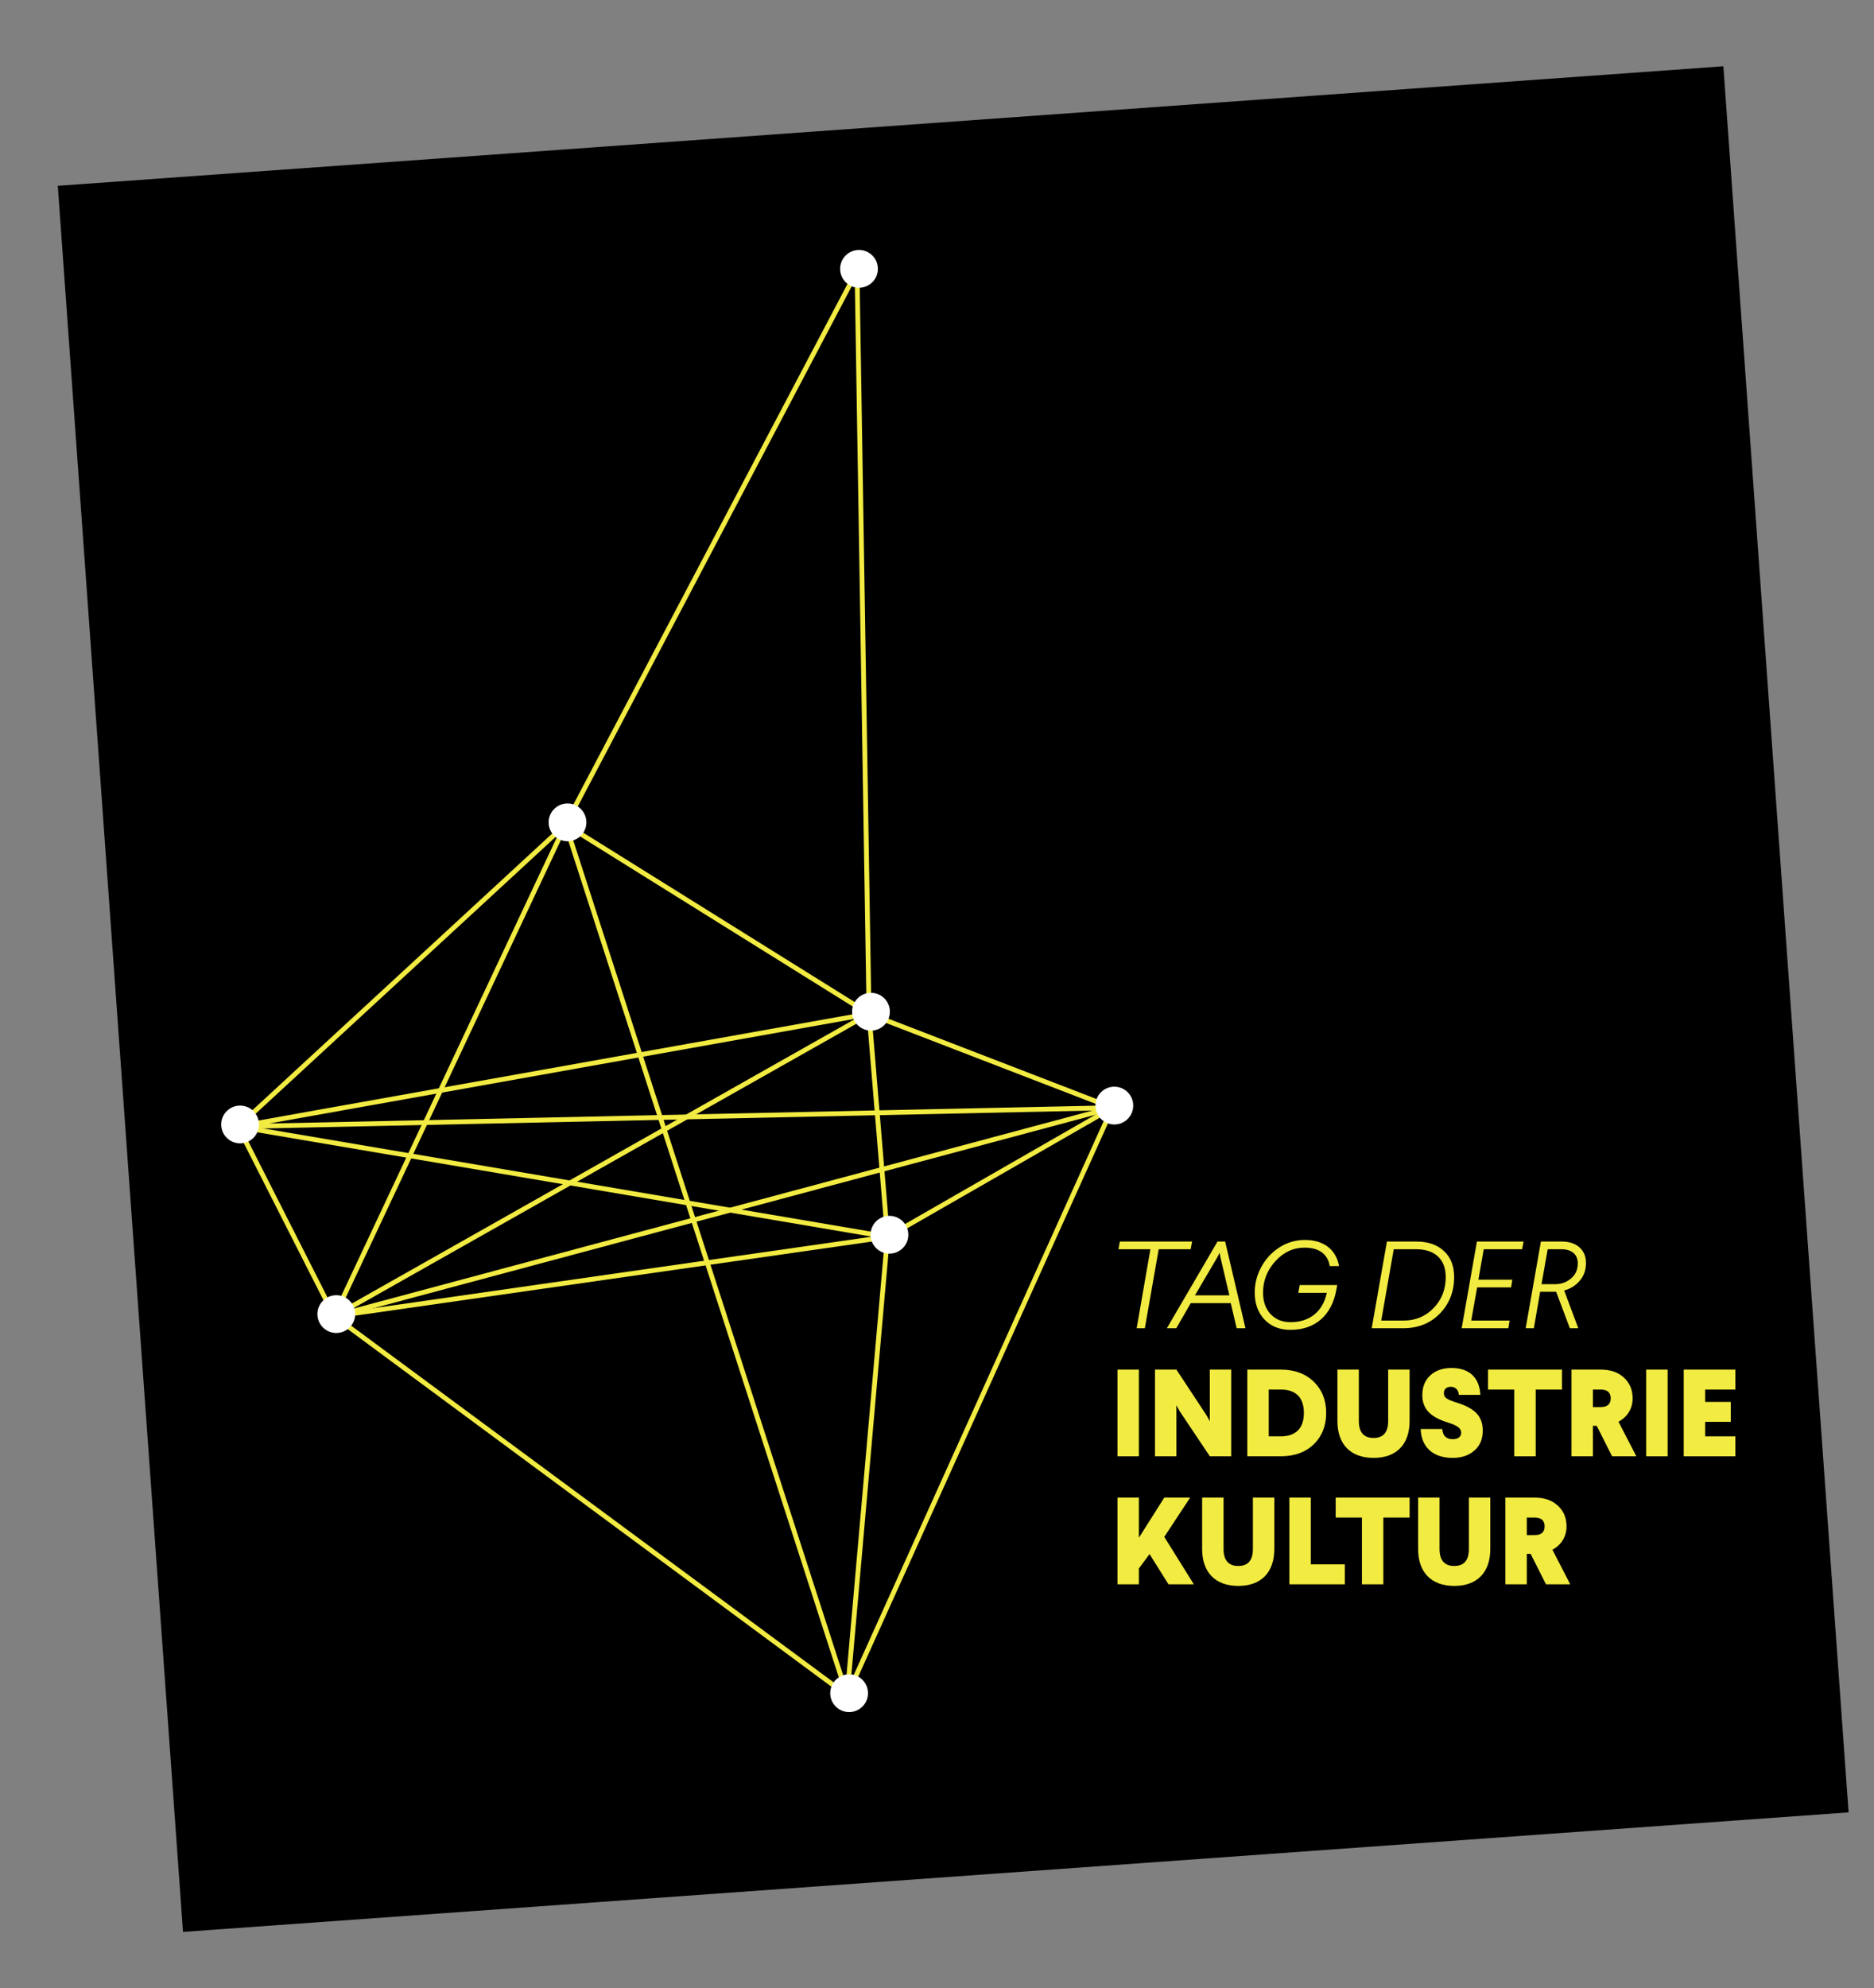 <?xml version="1.0" encoding="UTF-8" standalone="no"?>
<!DOCTYPE svg PUBLIC "-//W3C//DTD SVG 1.1//EN" "http://www.w3.org/Graphics/SVG/1.1/DTD/svg11.dtd">
<svg width="100%" height="100%" viewBox="0 0 2417 2563" version="1.1" xmlns="http://www.w3.org/2000/svg" xmlns:xlink="http://www.w3.org/1999/xlink" xml:space="preserve" xmlns:serif="http://www.serif.com/" style="fill-rule:evenodd;clip-rule:evenodd;stroke-linejoin:round;stroke-miterlimit:2;">
    <rect x="0" y="0" width="2417" height="2563" fill="#808080" stroke="none"/>
    <g transform="matrix(0.92,-0.066,0.066,0.92,109.799,260.107)">
        <g id="Ebene1">
            <rect x="-36.523" y="-24.962" width="2334.97" height="2446.87"/>
        </g>
    </g>
    <g transform="matrix(4.167,0,0,4.167,75,115)">
        <path d="M85.675,380.348L326.494,315.839C326.859,315.741 327.092,315.387 327.039,315.013C326.986,314.639 326.663,314.365 326.285,314.373L65.278,320.01L250.305,286.95L255.95,355.141C255.984,355.551 256.344,355.856 256.755,355.822C257.165,355.788 257.47,355.428 257.436,355.018L251.724,286.01C251.706,285.801 251.602,285.609 251.435,285.481C251.268,285.353 251.056,285.301 250.849,285.338L55.577,320.228C55.194,320.297 54.928,320.649 54.966,321.036C55.005,321.424 55.335,321.716 55.724,321.708L320.138,315.997L85.289,378.907C84.891,379.014 84.655,379.422 84.762,379.82C84.868,380.218 85.277,380.454 85.675,380.348Z" style="fill:rgb(242,235,66);fill-rule:nonzero;"/>
        <path d="M325.621,314.812L244.325,494.853L158.386,229.202L250.586,286.705C250.818,286.849 251.109,286.856 251.347,286.721C251.586,286.586 251.73,286.333 251.726,286.06L248.016,56.227C248.01,55.887 247.774,55.593 247.443,55.514C247.113,55.435 246.769,55.591 246.611,55.892L156.449,227.028L55.203,320.414C54.958,320.64 54.892,321.003 55.043,321.3L84.817,379.965C84.91,380.147 85.07,380.282 85.267,380.341C85.463,380.4 85.671,380.377 85.849,380.276L251.041,286.894L324.572,315.251L256.321,354.433C256.109,354.554 255.972,354.771 255.95,355.014L243.584,495.53L86.417,379.391L157.723,227.806C157.898,227.434 157.739,226.989 157.366,226.814C156.993,226.639 156.549,226.799 156.374,227.171L84.807,379.31C84.656,379.632 84.753,380.016 85.039,380.227L243.767,497.519C243.983,497.679 244.271,497.71 244.516,497.599C244.761,497.489 244.929,497.253 244.953,496.985L257.402,355.532L326.672,315.765C326.922,315.622 327.066,315.348 327.044,315.061C327.022,314.775 326.838,314.526 326.569,314.423L251.249,285.376C251.04,285.296 250.808,285.313 250.614,285.423L85.794,378.594L56.628,321.128L157.554,228.037L157.708,227.836L246.572,59.165L250.213,284.714L157.443,226.856C157.178,226.691 156.836,226.709 156.59,226.901C156.343,227.094 156.243,227.421 156.339,227.718L243.501,497.149C243.596,497.443 243.861,497.647 244.169,497.664C244.477,497.681 244.763,497.508 244.89,497.226L326.98,315.425C327.15,315.05 326.983,314.608 326.608,314.439C326.232,314.269 325.791,314.436 325.621,314.812Z" style="fill:rgb(242,235,66);fill-rule:nonzero;"/>
        <path d="M85.588,380.365L256.799,355.817C257.161,355.765 257.433,355.456 257.439,355.089C257.443,354.722 257.18,354.406 256.818,354.344L55.833,320.227C55.427,320.158 55.042,320.432 54.973,320.838C54.904,321.244 55.177,321.629 55.583,321.698L251.872,355.017L85.376,378.889C84.969,378.948 84.686,379.325 84.744,379.733C84.802,380.141 85.18,380.424 85.588,380.365Z" style="fill:rgb(242,235,66);fill-rule:nonzero;"/>
        <path d="M350.984,356.53L350.524,358.906L340.638,358.906L336.347,383.35L333.819,383.35L338.071,358.906L328.186,358.906L328.608,356.53L350.984,356.53Z" style="fill:rgb(242,235,66);fill-rule:nonzero;"/>
        <path d="M359.487,360.017L358.759,361.434L351.862,373.159L362.514,373.159L359.755,361.434L359.487,360.017ZM361.211,356.53L367.495,383.35L364.775,383.35L362.936,375.573L350.56,375.573L346.077,383.35L343.165,383.35L358.836,356.53L361.211,356.53Z" style="fill:rgb(242,235,66);fill-rule:nonzero;"/>
        <path d="M396.457,364.117L393.583,364.117C393.008,360.591 390.442,358.408 385.844,358.408C382.28,358.408 379.253,359.825 376.725,362.622C374.195,365.419 372.932,368.675 372.932,372.316C372.932,375.075 373.697,377.296 375.269,378.983C376.84,380.63 378.87,381.473 381.438,381.473C387.147,381.473 391.4,378.408 392.663,372.392L383.851,372.392L384.273,369.978L395.882,369.978L395.613,371.511C394.196,379.212 389.215,383.848 381.399,383.848C378.066,383.848 375.422,382.776 373.391,380.668C371.361,378.523 370.364,375.726 370.364,372.316C370.364,369.557 371.016,366.952 372.357,364.461C373.697,361.97 375.537,359.94 377.95,358.369C380.364,356.798 383.047,356.032 385.92,356.032C391.782,356.032 395.575,359.097 396.457,364.117Z" style="fill:rgb(242,235,66);fill-rule:nonzero;"/>
        <path d="M413.386,358.906L409.517,380.975L416.451,380.975C420.168,380.975 423.234,379.672 425.724,377.105C428.214,374.538 429.479,371.32 429.479,367.526C429.479,362.047 426.184,358.906 420.321,358.906L413.386,358.906ZM420.437,356.53C424.038,356.53 426.873,357.526 428.943,359.48C431.049,361.434 432.084,364.117 432.084,367.488C432.084,371.971 430.628,375.726 427.678,378.79C424.728,381.818 420.935,383.35 416.26,383.35L406.567,383.35L411.278,356.53L420.437,356.53Z" style="fill:rgb(242,235,66);fill-rule:nonzero;"/>
        <path d="M453.575,356.53L453.115,358.906L441.237,358.906L439.59,368.331L450.089,368.331L449.705,370.707L439.207,370.707L437.368,380.975L449.245,380.975L448.862,383.35L434.418,383.35L439.13,356.53L453.575,356.53Z" style="fill:rgb(242,235,66);fill-rule:nonzero;"/>
        <path d="M461.043,358.906L459.127,369.71L463.419,369.71C465.258,369.71 466.867,369.135 468.246,367.948C469.664,366.76 470.354,365.189 470.354,363.312C470.392,360.553 468.477,358.906 465.296,358.906L461.043,358.906ZM465.487,356.53C470.086,356.53 472.997,359.25 472.883,363.273C472.883,365.304 472.27,367.067 471.005,368.599C469.74,370.093 468.132,371.127 466.139,371.665L470.507,383.35L467.902,383.35L463.649,372.047L458.706,372.047L456.752,383.35L454.223,383.35L458.936,356.53L465.487,356.53Z" style="fill:rgb(242,235,66);fill-rule:nonzero;"/>
        <rect x="327.879" y="396.14" width="6.629" height="26.82" style="fill:rgb(242,235,66);fill-rule:nonzero;"/>
        <path d="M363.089,396.14L363.089,422.96L356.46,422.96L347.15,409.052L346.115,407.175L346.115,422.96L339.486,422.96L339.486,396.14L346.115,396.14L355.388,410.202L356.46,412.118L356.46,396.14L363.089,396.14Z" style="fill:rgb(242,235,66);fill-rule:nonzero;"/>
        <path d="M374.695,402.309L374.695,416.792L378.411,416.792C383.123,416.792 385.575,414.263 385.575,409.55C385.575,404.837 383.123,402.309 378.411,402.309L374.695,402.309ZM378.411,396.14C382.664,396.14 386.073,397.405 388.641,399.895C391.208,402.385 392.473,405.604 392.473,409.55C392.473,413.497 391.208,416.753 388.641,419.245C386.073,421.735 382.664,422.96 378.411,422.96L368.066,422.96L368.066,396.14L378.411,396.14Z" style="fill:rgb(242,235,66);fill-rule:nonzero;"/>
        <path d="M418.292,396.14L418.292,412.04C418.292,419.206 414.308,423.458 407.143,423.458C399.978,423.458 395.954,419.206 395.954,412.04L395.954,396.14L402.583,396.14L402.583,412.04C402.583,415.528 404.115,417.29 407.143,417.29C410.169,417.29 411.663,415.528 411.663,412.04L411.663,396.14L418.292,396.14Z" style="fill:rgb(242,235,66);fill-rule:nonzero;"/>
        <path d="M440.204,403.957L433.537,403.957C433.422,402.385 432.464,401.466 431.085,401.466C429.705,401.466 428.902,402.194 428.902,403.42C428.902,404.915 429.898,405.413 433.154,406.447C438.862,408.286 440.932,410.815 440.932,415.068C440.932,417.711 440.051,419.743 438.288,421.237C436.564,422.731 434.342,423.458 431.621,423.458C425.338,423.458 421.89,419.934 421.736,414.532L428.403,414.532C428.556,416.639 429.667,417.673 431.698,417.673C433.269,417.673 434.265,416.907 434.265,415.681C434.265,414.301 433.115,413.458 430.204,412.54C424.878,410.891 422.235,408.439 422.235,404.033C422.235,401.504 423.039,399.474 424.687,397.941C426.334,396.409 428.556,395.642 431.277,395.642C436.641,395.642 439.898,398.477 440.204,403.957Z" style="fill:rgb(242,235,66);fill-rule:nonzero;"/>
        <path d="M465.45,396.14L465.45,402.309L457.327,402.309L457.327,422.96L450.698,422.96L450.698,402.309L442.576,402.309L442.576,396.14L465.45,396.14Z" style="fill:rgb(242,235,66);fill-rule:nonzero;"/>
        <path d="M475.026,402.309L475.026,407.749L477.401,407.749C479.508,407.749 480.543,406.831 480.543,405.03C480.543,403.229 479.508,402.309 477.401,402.309L475.026,402.309ZM477.401,396.14C480.428,396.14 482.803,396.945 484.604,398.592C486.404,400.24 487.324,402.385 487.324,405.03C487.324,408.209 485.715,410.777 482.956,412.271L488.474,422.96L480.964,422.96L476.213,413.536L475.026,413.536L475.026,422.96L468.397,422.96L468.397,396.14L477.401,396.14Z" style="fill:rgb(242,235,66);fill-rule:nonzero;"/>
        <rect x="491.535" y="396.14" width="6.629" height="26.82" style="fill:rgb(242,235,66);fill-rule:nonzero;"/>
        <path d="M519.12,396.14L519.12,402.309L509.772,402.309L509.772,406.14L517.702,406.14L517.702,412.309L509.772,412.309L509.772,416.792L519.12,416.792L519.12,422.96L503.143,422.96L503.143,396.14L519.12,396.14Z" style="fill:rgb(242,235,66);fill-rule:nonzero;"/>
        <path d="M350.37,435.75L342.362,447.896L351.52,462.571L343.665,462.571L337.803,453.222L334.508,457.666L334.508,462.571L327.879,462.571L327.879,435.75L334.508,435.75L334.508,448.165L342.362,435.75L350.37,435.75Z" style="fill:rgb(242,235,66);fill-rule:nonzero;"/>
        <path d="M376.42,435.75L376.42,451.651C376.42,458.816 372.436,463.069 365.271,463.069C358.106,463.069 354.082,458.816 354.082,451.651L354.082,435.75L360.711,435.75L360.711,451.651C360.711,455.138 362.243,456.901 365.271,456.901C368.297,456.901 369.791,455.138 369.791,451.651L369.791,435.75L376.42,435.75Z" style="fill:rgb(242,235,66);fill-rule:nonzero;"/>
        <path d="M387.719,435.75L387.719,456.403L398.255,456.403L398.255,462.571L381.09,462.571L381.09,435.75L387.719,435.75Z" style="fill:rgb(242,235,66);fill-rule:nonzero;"/>
        <path d="M418.292,435.75L418.292,441.919L410.169,441.919L410.169,462.571L403.54,462.571L403.54,441.919L395.418,441.919L395.418,435.75L418.292,435.75Z" style="fill:rgb(242,235,66);fill-rule:nonzero;"/>
        <path d="M443.27,435.75L443.27,451.651C443.27,458.816 439.285,463.069 432.12,463.069C424.955,463.069 420.932,458.816 420.932,451.651L420.932,435.75L427.561,435.75L427.561,451.651C427.561,455.138 429.093,456.901 432.12,456.901C435.147,456.901 436.641,455.138 436.641,451.651L436.641,435.75L443.27,435.75Z" style="fill:rgb(242,235,66);fill-rule:nonzero;"/>
        <path d="M454.569,441.919L454.569,447.36L456.944,447.36C459.051,447.36 460.086,446.441 460.086,444.64C460.086,442.839 459.051,441.919 456.944,441.919L454.569,441.919ZM456.944,435.75C459.971,435.75 462.346,436.555 464.147,438.203C465.947,439.85 466.867,441.996 466.867,444.64C466.867,447.82 465.258,450.387 462.499,451.881L468.017,462.571L460.507,462.571L455.756,453.146L454.569,453.146L454.569,462.571L447.94,462.571L447.94,435.75L456.944,435.75Z" style="fill:rgb(242,235,66);fill-rule:nonzero;"/>
        <path d="M253.72,55.58C253.72,58.808 251.104,61.424 247.876,61.424C244.648,61.424 242.032,58.808 242.032,55.58C242.032,52.353 244.648,49.736 247.876,49.736C251.104,49.736 253.72,52.353 253.72,55.58Z" style="fill:white;fill-rule:nonzero;"/>
        <path d="M163.498,226.83C163.498,230.057 160.882,232.674 157.654,232.674C154.427,232.674 151.81,230.057 151.81,226.83C151.81,223.602 154.427,220.986 157.654,220.986C160.882,220.986 163.498,223.602 163.498,226.83Z" style="fill:white;fill-rule:nonzero;"/>
        <path d="M91.932,378.968C91.932,382.196 89.315,384.812 86.088,384.812C82.86,384.812 80.244,382.196 80.244,378.968C80.244,375.74 82.86,373.124 86.088,373.124C89.315,373.124 91.932,375.74 91.932,378.968Z" style="fill:white;fill-rule:nonzero;"/>
        <path d="M62.158,320.303C62.158,323.531 59.541,326.147 56.314,326.147C53.086,326.147 50.47,323.531 50.47,320.303C50.47,317.076 53.086,314.459 56.314,314.459C59.541,314.459 62.158,317.076 62.158,320.303Z" style="fill:white;fill-rule:nonzero;"/>
        <path d="M332.751,314.459C332.751,317.687 330.134,320.303 326.907,320.303C323.679,320.303 321.063,317.687 321.063,314.459C321.063,311.232 323.679,308.615 326.907,308.615C330.134,308.615 332.751,311.232 332.751,314.459Z" style="fill:white;fill-rule:nonzero;"/>
        <path d="M257.43,285.413C257.43,288.64 254.814,291.257 251.586,291.257C248.359,291.257 245.742,288.64 245.742,285.413C245.742,282.185 248.359,279.569 251.586,279.569C254.814,279.569 257.43,282.185 257.43,285.413Z" style="fill:white;fill-rule:nonzero;"/>
        <path d="M263.143,354.42C263.143,357.648 260.526,360.264 257.299,360.264C254.071,360.264 251.455,357.648 251.455,354.42C251.455,351.193 254.071,348.576 257.299,348.576C260.526,348.576 263.143,351.193 263.143,354.42Z" style="fill:white;fill-rule:nonzero;"/>
        <path d="M250.66,496.26C250.66,499.488 248.043,502.104 244.816,502.104C241.588,502.104 238.972,499.488 238.972,496.26C238.972,493.033 241.588,490.416 244.816,490.416C248.043,490.416 250.66,493.033 250.66,496.26Z" style="fill:white;fill-rule:nonzero;"/>
    </g>
</svg>
